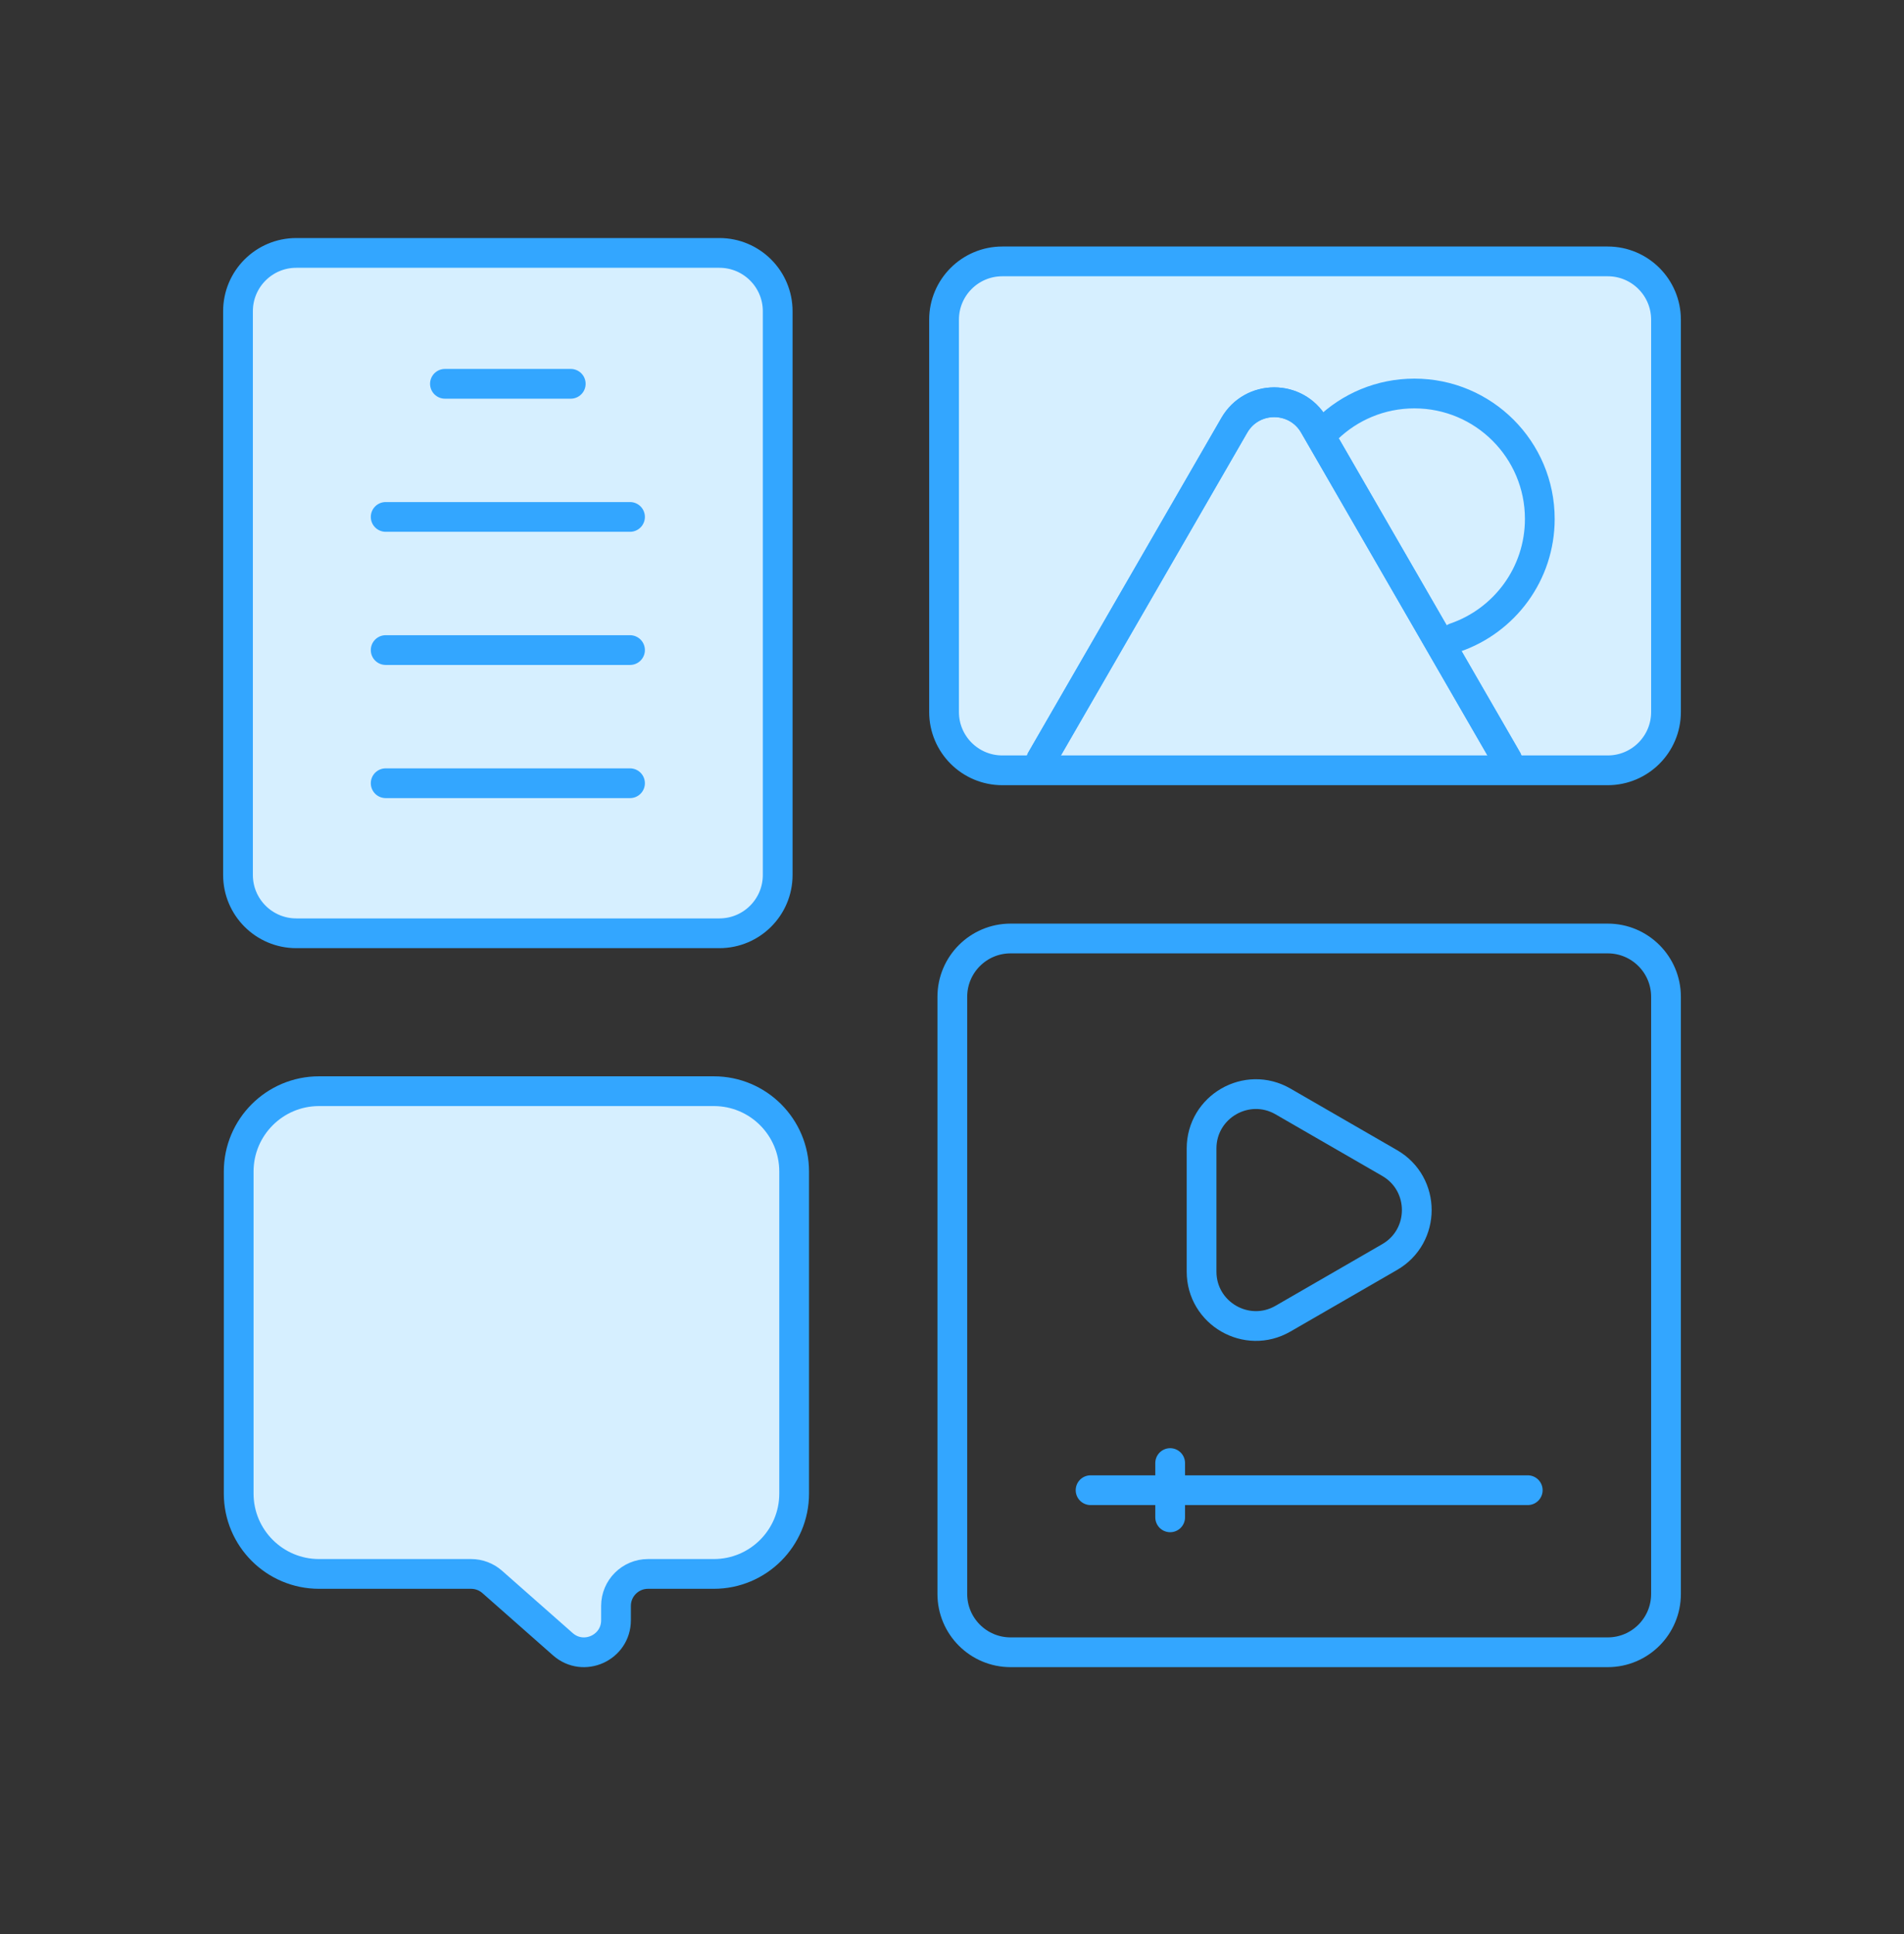 <svg width="64" height="65" viewBox="0 0 64 65" fill="none" xmlns="http://www.w3.org/2000/svg">
<rect x="0" y="0" width="64" height="65" fill="#333333" stroke="none"/>
<path d="M10.724 36.673H23.994C25.485 36.673 26.694 37.882 26.694 39.374V50.196C26.694 51.688 25.485 52.897 23.994 52.897H21.782C21.188 52.897 20.706 53.378 20.706 53.972V54.453C20.706 55.379 19.613 55.872 18.919 55.259L16.546 53.166C16.349 52.992 16.096 52.897 15.835 52.897H10.724C9.233 52.897 8.023 51.688 8.023 50.196V39.374C8.023 37.882 9.233 36.673 10.724 36.673ZM54.041 25.889H33.692C32.61 25.889 31.733 25.012 31.733 23.93V10.744C31.733 9.662 32.61 8.785 33.692 8.785H54.041C55.123 8.785 56 9.662 56 10.744V23.93C56 25.012 55.123 25.889 54.041 25.889ZM24.181 31.366H9.959C8.877 31.366 8 30.489 8 29.407V10.459C8 9.377 8.877 8.5 9.959 8.5H24.181C25.263 8.5 26.141 9.377 26.141 10.459V29.407C26.141 30.489 25.263 31.366 24.181 31.366ZM12.964 17.373H21.177H12.964ZM12.964 21.848H21.177H12.964ZM12.964 26.323H21.177H12.964ZM14.956 12.899H19.185H14.956Z" fill="#D6EFFF"/>
<path d="M12.964 17.373H21.177M12.964 21.848H21.177M12.964 26.323H21.177M14.956 12.899H19.185M10.724 36.673H23.994C25.485 36.673 26.694 37.882 26.694 39.374V50.196C26.694 51.688 25.485 52.897 23.994 52.897H21.782C21.188 52.897 20.706 53.378 20.706 53.972V54.453C20.706 55.379 19.613 55.872 18.919 55.259L16.546 53.166C16.349 52.992 16.096 52.897 15.835 52.897H10.724C9.233 52.897 8.023 51.688 8.023 50.196V39.374C8.023 37.882 9.233 36.673 10.724 36.673ZM54.041 25.889H33.692C32.61 25.889 31.733 25.012 31.733 23.93V10.744C31.733 9.662 32.61 8.785 33.692 8.785H54.041C55.123 8.785 56 9.662 56 10.744V23.93C56 25.012 55.123 25.889 54.041 25.889ZM24.181 31.366H9.959C8.877 31.366 8 30.489 8 29.407V10.459C8 9.377 8.877 8.5 9.959 8.5H24.181C25.263 8.5 26.141 9.377 26.141 10.459V29.407C26.141 30.489 25.263 31.366 24.181 31.366Z" stroke="#33A6FF" stroke-miterlimit="10" stroke-linecap="round" stroke-linejoin="round"/>
<path d="M44.613 14.409C45.371 13.676 46.404 13.225 47.543 13.225C49.871 13.225 51.758 15.112 51.758 17.44C51.758 19.291 50.566 20.863 48.907 21.43M50.661 25.537L44.169 14.292C43.574 13.261 42.086 13.261 41.49 14.292L34.998 25.537" stroke="#33A6FF" stroke-miterlimit="10" stroke-linecap="round" stroke-linejoin="round"/>
<path d="M50.661 25.537L44.169 14.292C43.574 13.261 42.086 13.261 41.49 14.292L34.998 25.537" stroke="#33A6FF" stroke-miterlimit="10" stroke-linecap="round" stroke-linejoin="round"/>
<path d="M46.71 39.087L43.126 37.018C41.91 36.316 40.389 37.194 40.389 38.599V42.737C40.389 44.142 41.91 45.02 43.126 44.318L46.71 42.248C47.927 41.546 47.927 39.79 46.71 39.087Z" stroke="#33A6FF" stroke-miterlimit="10" stroke-linecap="round" stroke-linejoin="round"/>
<path d="M36.658 50.083H51.353M39.333 49.171V50.995M54.041 55.53H33.97C32.888 55.53 32.011 54.653 32.011 53.571V33.5C32.011 32.418 32.888 31.541 33.97 31.541H54.041C55.123 31.541 56 32.418 56 33.5V53.571C56 54.653 55.123 55.53 54.041 55.53Z" stroke="#33A6FF" stroke-miterlimit="10" stroke-linecap="round" stroke-linejoin="round"/>
</svg>

